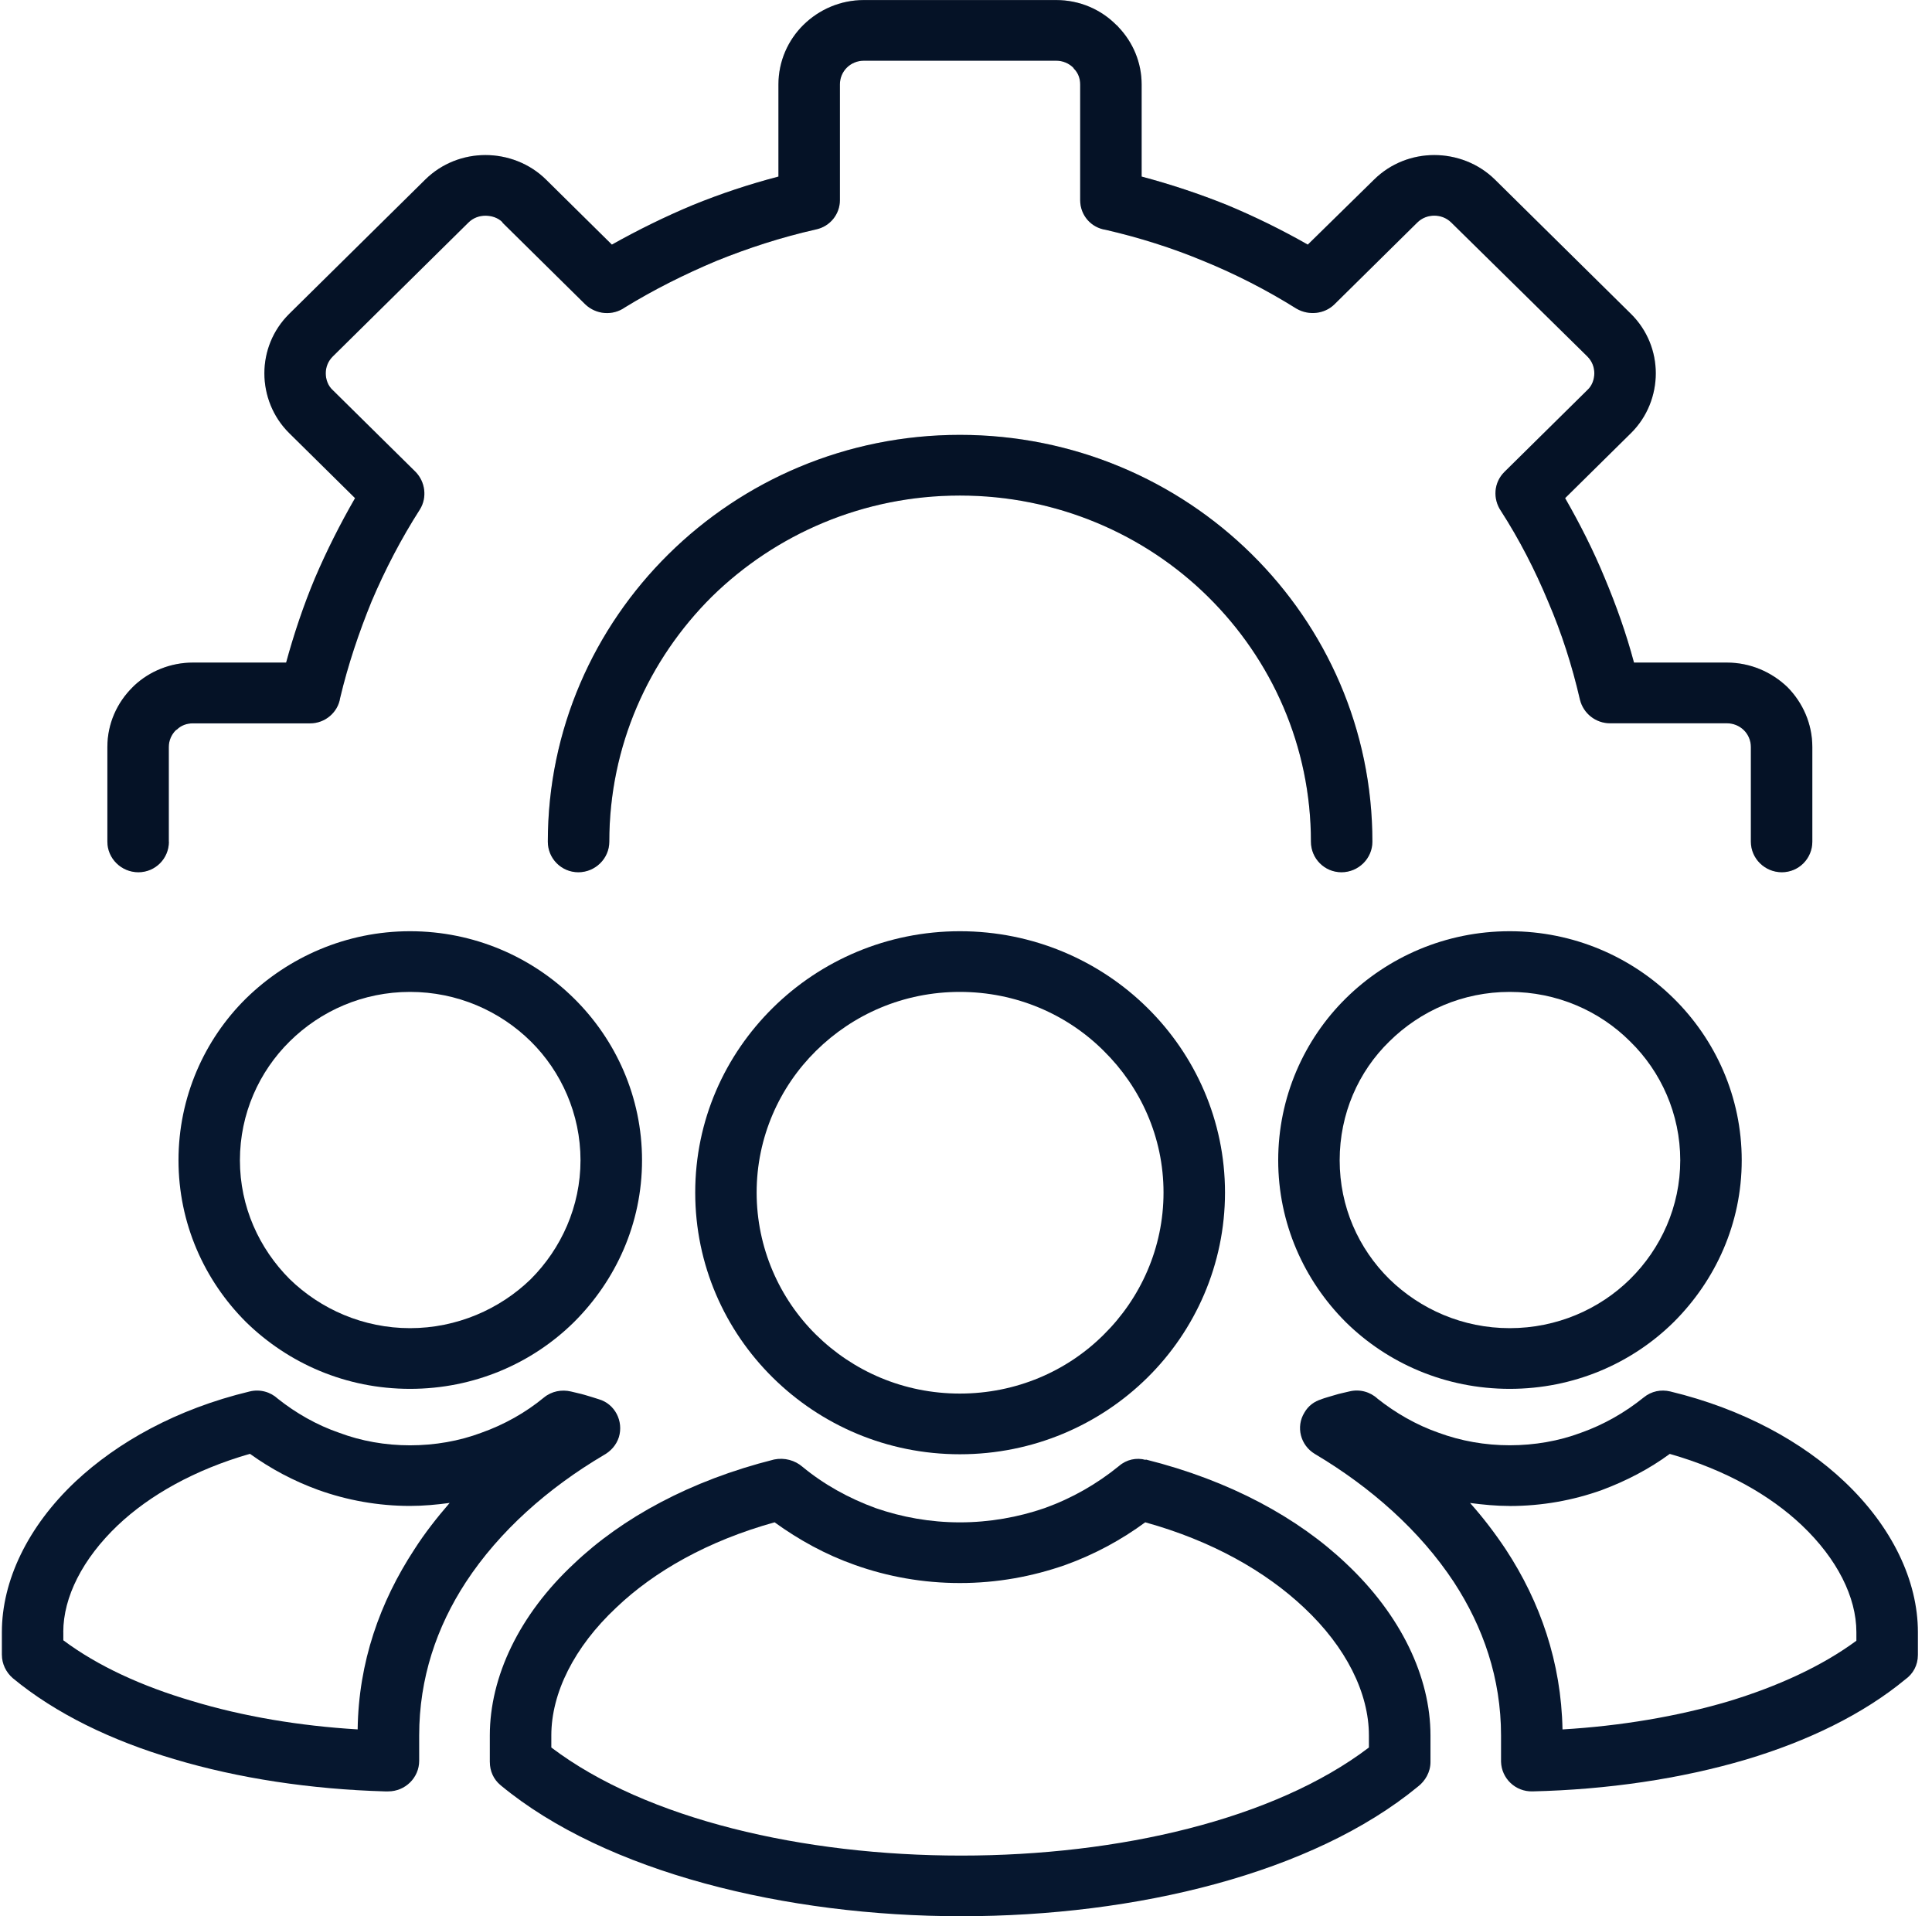 <svg width="121" height="120" viewBox="0 0 121 120" fill="none" xmlns="http://www.w3.org/2000/svg">
<path d="M10.578 52.709C10.578 53.761 9.731 54.622 8.666 54.622C7.6 54.622 6.725 53.761 6.725 52.709V46.777C6.725 45.321 7.327 43.999 8.309 43.03L8.418 42.922C9.374 42.032 10.684 41.492 12.078 41.492H17.92C18.413 39.687 19.011 37.908 19.723 36.208C20.46 34.483 21.306 32.811 22.236 31.194L18.113 27.123C17.076 26.1 16.558 24.724 16.558 23.377C16.558 22.03 17.076 20.682 18.113 19.656L26.633 11.245C27.67 10.222 29.038 9.71 30.402 9.71C31.767 9.71 33.161 10.222 34.197 11.245L38.321 15.318C39.959 14.4 41.652 13.565 43.4 12.837C45.122 12.135 46.896 11.544 48.753 11.057V5.287C48.753 3.832 49.355 2.51 50.311 1.566C51.293 0.597 52.632 0.003 54.106 0.003H66.148C67.622 0.003 68.961 0.597 69.917 1.566C69.971 1.592 69.997 1.646 70.052 1.7C70.953 2.644 71.5 3.911 71.5 5.287V11.057C73.329 11.544 75.106 12.135 76.853 12.837C78.601 13.565 80.294 14.4 81.907 15.318L86.059 11.245C87.095 10.222 88.46 9.71 89.828 9.71C91.196 9.71 92.586 10.222 93.626 11.245L102.146 19.656C103.183 20.679 103.701 22.03 103.701 23.377C103.701 24.724 103.183 26.1 102.146 27.123L98.023 31.194C98.95 32.811 99.799 34.483 100.508 36.208C101.219 37.905 101.847 39.659 102.336 41.492H108.153C109.627 41.492 110.966 42.087 111.948 43.03C112.904 43.999 113.505 45.321 113.505 46.777V52.709C113.505 53.761 112.659 54.622 111.594 54.622C110.528 54.622 109.656 53.761 109.656 52.709V46.777C109.656 46.373 109.492 45.995 109.218 45.725C108.944 45.455 108.561 45.293 108.153 45.293H100.833C99.961 45.293 99.169 44.699 98.95 43.809C98.458 41.68 97.801 39.631 96.954 37.663C96.137 35.697 95.152 33.781 94.006 32.001C93.488 31.245 93.542 30.222 94.225 29.548L99.414 24.426C99.713 24.156 99.851 23.752 99.851 23.374C99.851 22.996 99.713 22.621 99.414 22.322L90.893 13.937C90.594 13.641 90.211 13.505 89.828 13.505C89.445 13.505 89.065 13.639 88.763 13.937L83.574 19.059C82.972 19.653 81.99 19.787 81.198 19.329C79.341 18.169 77.403 17.172 75.353 16.336C73.415 15.529 71.365 14.881 69.263 14.395C68.333 14.261 67.651 13.479 67.651 12.536V5.284C67.651 4.906 67.515 4.557 67.268 4.312L67.213 4.233C66.939 3.963 66.559 3.801 66.148 3.801H54.106C53.694 3.801 53.314 3.963 53.04 4.233C52.767 4.503 52.603 4.878 52.603 5.284V12.536C52.603 13.397 52.001 14.179 51.103 14.369C48.946 14.855 46.87 15.529 44.874 16.336C42.882 17.172 40.941 18.144 39.139 19.25C38.373 19.79 37.336 19.707 36.654 19.059L31.465 13.937V13.911C31.191 13.641 30.811 13.508 30.399 13.508C30.017 13.508 29.637 13.641 29.334 13.94L20.84 22.325C20.54 22.624 20.402 22.999 20.402 23.377C20.402 23.755 20.54 24.159 20.84 24.429L26.029 29.551C26.63 30.171 26.766 31.14 26.302 31.896C25.127 33.73 24.117 35.671 23.27 37.666C22.478 39.608 21.796 41.629 21.303 43.707C21.168 44.596 20.376 45.298 19.42 45.298H12.075C11.692 45.298 11.338 45.432 11.09 45.677L11.009 45.731C10.736 46.001 10.572 46.376 10.572 46.782V52.715L10.578 52.709ZM85.952 52.709C85.952 53.761 85.077 54.622 84.014 54.622C82.952 54.622 82.103 53.761 82.103 52.709C82.103 46.723 79.646 41.305 75.658 37.368C71.699 33.457 66.182 31.032 60.118 31.032C54.054 31.032 48.566 33.457 44.578 37.368C40.619 41.305 38.16 46.723 38.16 52.709C38.16 53.761 37.284 54.622 36.222 54.622C35.159 54.622 34.31 53.761 34.31 52.709C34.31 45.674 37.204 39.309 41.874 34.699C46.544 30.088 52.989 27.232 60.118 27.232C67.248 27.232 73.718 30.088 78.388 34.699C83.058 39.309 85.952 45.671 85.952 52.709Z" fill="#06172F"/>
<path d="M10.578 52.709C10.578 53.761 9.731 54.622 8.666 54.622C7.6 54.622 6.725 53.761 6.725 52.709V46.777C6.725 45.321 7.327 43.999 8.309 43.03L8.418 42.922C9.374 42.032 10.684 41.492 12.078 41.492H17.92C18.413 39.687 19.011 37.908 19.723 36.208C20.46 34.483 21.306 32.811 22.236 31.194L18.113 27.123C17.076 26.1 16.558 24.724 16.558 23.377C16.558 22.03 17.076 20.682 18.113 19.656L26.633 11.245C27.67 10.222 29.038 9.71 30.402 9.71C31.767 9.71 33.161 10.222 34.197 11.245L38.321 15.318C39.959 14.4 41.652 13.565 43.4 12.837C45.122 12.135 46.896 11.544 48.753 11.057V5.287C48.753 3.832 49.355 2.51 50.311 1.566C51.293 0.597 52.632 0.003 54.106 0.003H66.148C67.622 0.003 68.961 0.597 69.917 1.566C69.971 1.592 69.997 1.646 70.052 1.7C70.953 2.644 71.5 3.911 71.5 5.287V11.057C73.329 11.544 75.106 12.135 76.853 12.837C78.601 13.565 80.294 14.4 81.907 15.318L86.059 11.245C87.095 10.222 88.46 9.71 89.828 9.71C91.196 9.71 92.586 10.222 93.626 11.245L102.146 19.656C103.183 20.679 103.701 22.03 103.701 23.377C103.701 24.724 103.183 26.1 102.146 27.123L98.023 31.194C98.95 32.811 99.799 34.483 100.508 36.208C101.219 37.905 101.847 39.659 102.336 41.492H108.153C109.627 41.492 110.966 42.087 111.948 43.03C112.904 43.999 113.505 45.321 113.505 46.777V52.709C113.505 53.761 112.659 54.622 111.594 54.622C110.528 54.622 109.656 53.761 109.656 52.709V46.777C109.656 46.373 109.492 45.995 109.218 45.725C108.944 45.455 108.561 45.293 108.153 45.293H100.833C99.961 45.293 99.169 44.699 98.95 43.809C98.458 41.68 97.801 39.631 96.954 37.663C96.137 35.697 95.152 33.781 94.006 32.001C93.488 31.245 93.542 30.222 94.225 29.548L99.414 24.426C99.713 24.156 99.851 23.752 99.851 23.374C99.851 22.996 99.713 22.621 99.414 22.322L90.893 13.937C90.594 13.641 90.211 13.505 89.828 13.505C89.445 13.505 89.065 13.639 88.763 13.937L83.574 19.059C82.972 19.653 81.99 19.787 81.198 19.329C79.341 18.169 77.403 17.172 75.353 16.336C73.415 15.529 71.365 14.881 69.263 14.395C68.333 14.261 67.651 13.479 67.651 12.536V5.284C67.651 4.906 67.515 4.557 67.268 4.312L67.213 4.233C66.939 3.963 66.559 3.801 66.148 3.801H54.106C53.694 3.801 53.314 3.963 53.04 4.233C52.767 4.503 52.603 4.878 52.603 5.284V12.536C52.603 13.397 52.001 14.179 51.103 14.369C48.946 14.855 46.87 15.529 44.874 16.336C42.882 17.172 40.941 18.144 39.139 19.25C38.373 19.79 37.336 19.707 36.654 19.059L31.465 13.937V13.911C31.191 13.641 30.811 13.508 30.399 13.508C30.017 13.508 29.637 13.641 29.334 13.94L20.84 22.325C20.54 22.624 20.402 22.999 20.402 23.377C20.402 23.755 20.54 24.159 20.84 24.429L26.029 29.551C26.63 30.171 26.766 31.14 26.302 31.896C25.127 33.73 24.117 35.671 23.27 37.666C22.478 39.608 21.796 41.629 21.303 43.707C21.168 44.596 20.376 45.298 19.42 45.298H12.075C11.692 45.298 11.338 45.432 11.09 45.677L11.009 45.731C10.736 46.001 10.572 46.376 10.572 46.782V52.715L10.578 52.709ZM85.952 52.709C85.952 53.761 85.077 54.622 84.014 54.622C82.952 54.622 82.103 53.761 82.103 52.709C82.103 46.723 79.646 41.305 75.658 37.368C71.699 33.457 66.182 31.032 60.118 31.032C54.054 31.032 48.566 33.457 44.578 37.368C40.619 41.305 38.16 46.723 38.16 52.709C38.16 53.761 37.284 54.622 36.222 54.622C35.159 54.622 34.31 53.761 34.31 52.709C34.31 45.674 37.204 39.309 41.874 34.699C46.544 30.088 52.989 27.232 60.118 27.232C67.248 27.232 73.718 30.088 78.388 34.699C83.058 39.309 85.952 45.671 85.952 52.709Z" fill="black" fill-opacity="0.2"/>
<path d="M30.677 110.347V108.676C30.677 105.009 32.508 101.126 35.949 97.92C38.952 95.063 43.214 92.718 48.483 91.396C49.139 91.263 49.793 91.45 50.259 91.854C51.598 92.96 53.153 93.824 54.849 94.443C56.488 95.009 58.261 95.333 60.119 95.333C61.976 95.333 63.778 95.009 65.417 94.443C67.139 93.824 68.694 92.934 70.087 91.8C70.551 91.396 71.181 91.26 71.754 91.422V91.396C77.052 92.718 81.311 95.063 84.317 97.92C87.732 101.129 89.59 105.009 89.59 108.676V110.347C89.59 110.967 89.261 111.533 88.798 111.885C82.215 117.303 71.184 119.998 60.202 119.998C49.22 119.998 37.944 117.249 31.362 111.803C30.898 111.425 30.679 110.887 30.679 110.347H30.677ZM34.529 108.676V109.432C40.481 113.935 50.314 116.2 60.199 116.2C70.084 116.2 79.808 113.935 85.734 109.432V108.676C85.734 106.032 84.314 103.15 81.665 100.669C79.261 98.403 75.904 96.49 71.725 95.33C70.225 96.436 68.529 97.351 66.727 97.999C64.651 98.727 62.439 99.133 60.119 99.133C57.798 99.133 55.584 98.73 53.536 97.999C51.708 97.354 50.041 96.436 48.512 95.33C44.334 96.49 40.973 98.403 38.598 100.669C35.949 103.15 34.529 106.032 34.529 108.676Z" fill="#06172F"/>
<path d="M60.118 58.315C64.705 58.315 68.857 60.148 71.86 63.113C74.864 66.077 76.721 70.176 76.721 74.679C76.721 79.181 74.864 83.306 71.86 86.271C68.857 89.235 64.705 91.069 60.118 91.069C55.531 91.069 51.405 89.235 48.402 86.271C45.398 83.306 43.541 79.207 43.541 74.679C43.541 70.151 45.398 66.08 48.402 63.113C51.405 60.148 55.557 58.315 60.118 58.315ZM69.128 65.81C66.833 63.519 63.639 62.115 60.115 62.115C56.591 62.115 53.423 63.516 51.102 65.81C48.808 68.076 47.388 71.228 47.388 74.679C47.388 78.13 48.808 81.311 51.102 83.576C53.423 85.867 56.591 87.268 60.115 87.268C63.639 87.268 66.833 85.867 69.128 83.576C71.423 81.311 72.871 78.155 72.871 74.679C72.871 71.203 71.423 68.073 69.128 65.81Z" fill="#06172F"/>
<path d="M82.757 87.621C82.975 87.538 83.275 87.459 83.632 87.351C83.877 87.271 84.179 87.217 84.504 87.135C85.161 86.973 85.817 87.16 86.281 87.593C87.401 88.482 88.711 89.238 90.105 89.724C91.498 90.236 92.999 90.506 94.556 90.506C96.114 90.506 97.643 90.236 99.008 89.724C100.453 89.213 101.766 88.457 102.941 87.513C103.434 87.109 104.033 87.001 104.606 87.135C109.192 88.241 112.907 90.316 115.501 92.769C118.505 95.6 120.117 98.997 120.117 102.206V103.633C120.117 104.281 119.818 104.818 119.325 105.171C116.676 107.354 113.235 109.025 109.357 110.185C105.259 111.399 100.643 112.072 95.976 112.18C94.91 112.206 94.038 111.37 94.009 110.321V110.296V108.678C94.009 105.094 92.889 101.885 91.061 99.082C88.93 95.847 85.843 93.124 82.348 91.049C81.446 90.509 81.147 89.349 81.694 88.46C81.939 88.027 82.322 87.757 82.759 87.624L82.757 87.621ZM94.553 94.306C93.707 94.306 92.889 94.227 92.069 94.119C92.889 95.037 93.626 96.006 94.309 97.03C96.465 100.318 97.778 104.093 97.859 108.3C101.493 108.084 105.04 107.49 108.237 106.546C111.349 105.603 114.108 104.335 116.264 102.746V102.206C116.264 100.023 115.064 97.621 112.852 95.52C110.86 93.633 108.072 92.044 104.577 91.046C103.293 91.99 101.844 92.743 100.315 93.312C98.513 93.957 96.572 94.309 94.553 94.309V94.306Z" fill="#06172F"/>
<path d="M94.553 58.315C98.567 58.315 102.201 59.932 104.822 62.521C107.445 65.108 109.083 68.695 109.083 72.658C109.083 76.62 107.445 80.179 104.822 82.794C102.201 85.381 98.567 86.973 94.553 86.973C90.54 86.973 86.909 85.381 84.285 82.794C81.665 80.179 80.053 76.595 80.053 72.658C80.053 68.721 81.665 65.108 84.285 62.521C86.909 59.932 90.54 58.315 94.553 58.315ZM102.092 65.216C100.18 63.303 97.502 62.115 94.553 62.115C91.605 62.115 88.956 63.3 87.015 65.216C85.077 67.103 83.903 69.744 83.903 72.658C83.903 75.571 85.077 78.184 87.015 80.1C88.953 81.987 91.605 83.172 94.553 83.172C97.502 83.172 100.18 81.987 102.092 80.1C104.03 78.186 105.233 75.543 105.233 72.658C105.233 69.773 104.03 67.103 102.092 65.216Z" fill="#06172F"/>
<path d="M0.117 103.636V102.209C0.117 99 1.726 95.603 4.732 92.772C7.355 90.319 11.041 88.241 15.628 87.138C16.285 86.976 16.938 87.163 17.405 87.595C18.525 88.485 19.835 89.241 21.254 89.727C22.619 90.239 24.122 90.509 25.68 90.509C27.238 90.509 28.767 90.239 30.132 89.727C31.58 89.216 32.919 88.46 34.065 87.516C34.557 87.112 35.185 87.004 35.758 87.138C36.057 87.217 36.357 87.271 36.63 87.354C36.988 87.462 37.258 87.541 37.506 87.624C38.517 87.919 39.061 89 38.761 89.995C38.597 90.506 38.243 90.884 37.805 91.126C34.339 93.175 31.278 95.87 29.176 99.079C27.347 101.882 26.253 105.091 26.253 108.676V110.267C26.253 111.319 25.381 112.18 24.315 112.18H24.096C19.481 112.047 14.948 111.37 10.906 110.159C6.975 109 3.477 107.303 0.802 105.091C0.364 104.713 0.119 104.173 0.119 103.636H0.117ZM3.966 102.206V102.718C6.126 104.335 8.91 105.603 12.023 106.518C15.219 107.487 18.77 108.081 22.4 108.298C22.455 104.091 23.794 100.319 25.951 97.027C26.607 96.001 27.37 95.031 28.162 94.116C27.37 94.224 26.524 94.304 25.677 94.304C23.685 94.304 21.744 93.951 19.941 93.306C18.384 92.74 16.964 91.984 15.654 91.041C12.187 92.038 9.374 93.627 7.378 95.515C5.167 97.618 3.963 100.017 3.963 102.2L3.966 102.206Z" fill="#06172F"/>
<path d="M25.68 58.315C29.694 58.315 33.328 59.932 35.948 62.521C38.571 65.108 40.21 68.695 40.21 72.658C40.21 76.62 38.571 80.179 35.948 82.794C33.325 85.381 29.694 86.973 25.68 86.973C21.666 86.973 18.061 85.381 15.412 82.794C12.789 80.179 11.179 76.595 11.179 72.658C11.179 68.721 12.789 65.108 15.412 62.521C18.061 59.932 21.692 58.315 25.68 58.315ZM33.244 65.216C31.306 63.303 28.629 62.115 25.68 62.115C22.732 62.115 20.082 63.3 18.142 65.216C16.23 67.103 15.026 69.744 15.026 72.658C15.026 75.571 16.23 78.184 18.142 80.1C20.08 81.987 22.758 83.172 25.68 83.172C28.603 83.172 31.306 81.987 33.244 80.1C35.156 78.186 36.357 75.543 36.357 72.658C36.357 69.773 35.156 67.103 33.244 65.216Z" fill="#06172F"/>
</svg>

